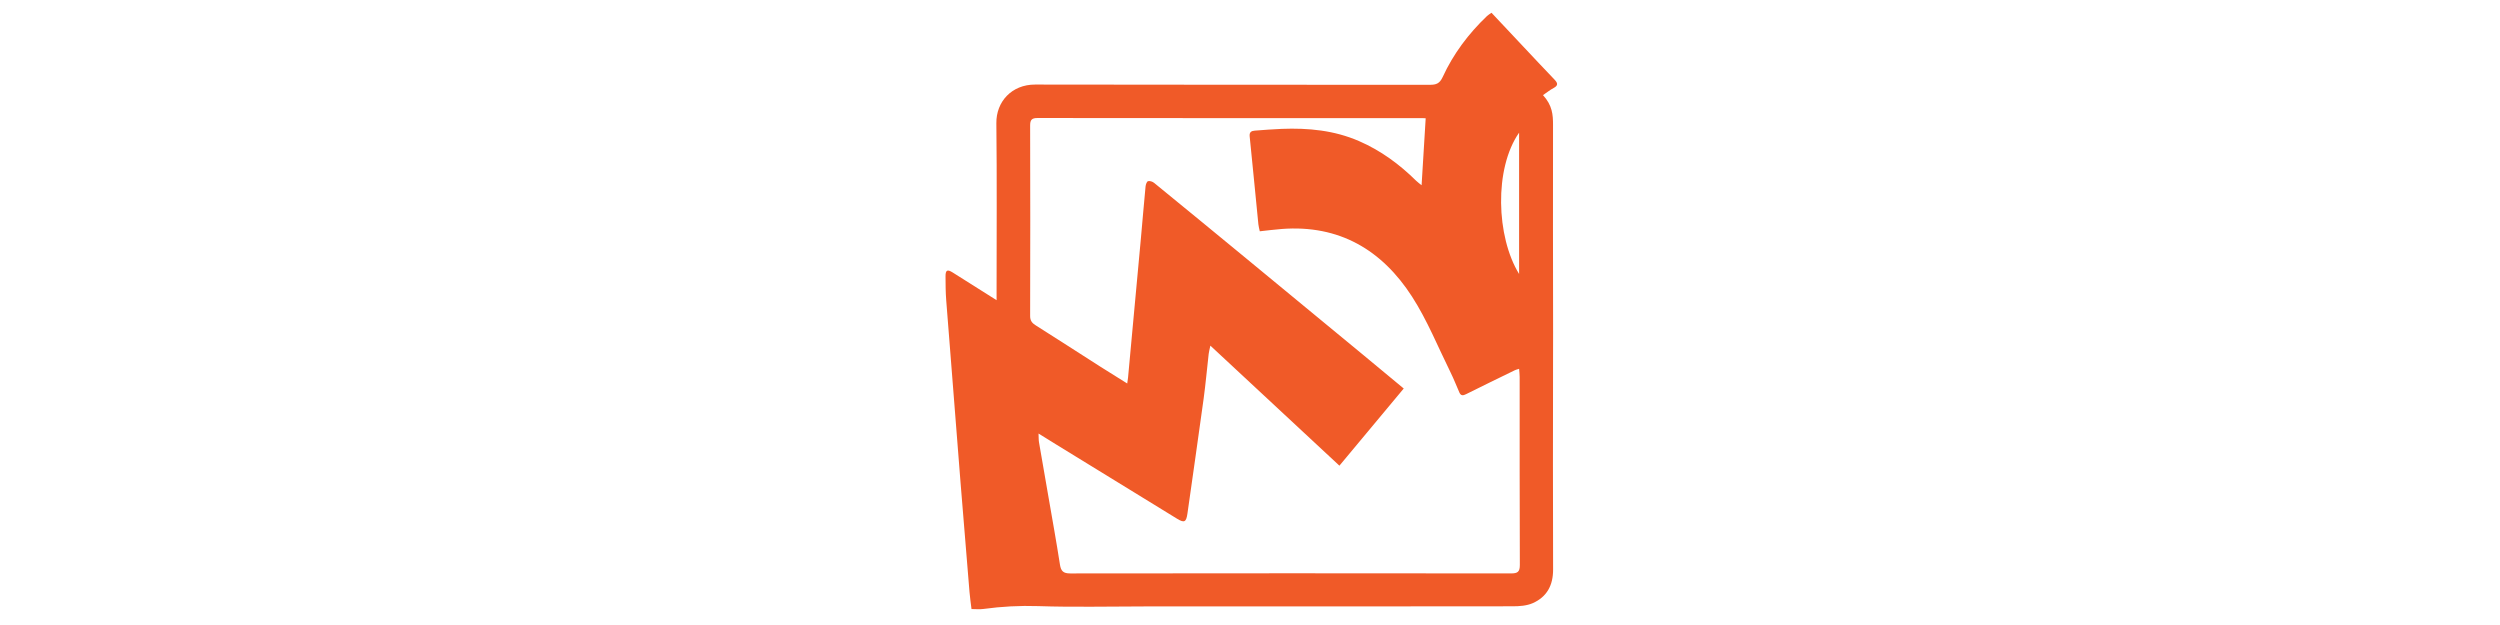 <?xml version="1.0" encoding="utf-8"?>
<!-- Generator: Adobe Illustrator 16.0.0, SVG Export Plug-In . SVG Version: 6.00 Build 0)  -->
<!DOCTYPE svg PUBLIC "-//W3C//DTD SVG 1.1//EN" "http://www.w3.org/Graphics/SVG/1.1/DTD/svg11.dtd">
<svg version="1.1" id="fuckbook" xmlns="http://www.w3.org/2000/svg" xmlns:xlink="http://www.w3.org/1999/xlink" x="0px" y="0px"
     width="280px" height="70px" viewBox="0 0 280 70" enable-background="new 0 0 280 70" xml:space="preserve">
<path fill-rule="evenodd" clip-rule="evenodd" fill="#F05A28" d="M173.942,40.261c-0.011,7.842-0.023,15.683,0.005,23.525
	c0.006,1.764-0.692,3.067-2.282,3.768c-0.669,0.293-1.484,0.351-2.234,0.351c-13.73,0.021-27.461,0.015-41.191,0.015
	c-3.986,0-7.976,0.099-11.959-0.035c-2.071-0.069-4.102,0.041-6.142,0.319c-0.413,0.059-0.841,0.01-1.33,0.01
	c-0.075-0.625-0.171-1.267-0.225-1.914c-0.34-4.074-0.678-8.148-1.001-12.223c-0.543-6.81-1.08-13.618-1.606-20.432
	c-0.069-0.893-0.074-1.794-0.078-2.691c-0.003-0.708,0.2-0.812,0.797-0.438c1.589,0.997,3.175,2.001,4.921,3.105
	c0-0.455,0-0.754,0-1.054c0-6.259,0.046-12.518-0.025-18.774c-0.028-2.385,1.702-4.33,4.352-4.322
	c14.734,0.034,29.468,0.013,44.202,0.027c0.696,0,1.094-0.13,1.434-0.869c1.191-2.597,2.894-4.858,4.964-6.833
	c0.128-0.123,0.289-0.212,0.504-0.366c1.178,1.252,2.34,2.49,3.504,3.727c1.176,1.249,2.347,2.504,3.536,3.741
	c0.366,0.382,0.479,0.662-0.086,0.961c-0.396,0.207-0.744,0.496-1.185,0.795c1.056,1.156,1.122,2.22,1.122,3.319
	c-0.009,7.788-0.008,15.579,0.009,23.367 M126.249,42.951c0.049-0.345,0.077-0.495,0.091-0.647c0.18-1.941,0.356-3.885,0.537-5.828
	c0.298-3.231,0.6-6.458,0.896-9.69c0.18-1.97,0.341-3.943,0.531-5.913c0.021-0.21,0.138-0.543,0.277-0.582
	c0.196-0.055,0.504,0.048,0.678,0.19c3.508,2.862,7.007,5.738,10.501,8.615c4.328,3.562,8.649,7.13,12.97,10.696
	c1.488,1.229,2.97,2.462,4.488,3.722c-2.407,2.888-4.779,5.735-7.204,8.642c-4.81-4.474-9.566-8.899-14.453-13.443
	c-0.09,0.432-0.162,0.677-0.189,0.924c-0.192,1.677-0.339,3.36-0.567,5.031c-0.586,4.283-1.207,8.563-1.811,12.844
	c-0.138,0.973-0.351,1.083-1.167,0.583c-4.506-2.767-9.012-5.533-13.518-8.302c-0.626-0.386-1.251-0.775-1.994-1.236
	c0.021,0.449,0.007,0.714,0.051,0.97c0.349,2.053,0.712,4.104,1.066,6.156c0.435,2.515,0.89,5.029,1.281,7.552
	c0.115,0.738,0.382,0.99,1.16,0.99c16.45-0.023,32.902-0.02,49.353-0.002c0.74,0.002,0.998-0.166,0.995-0.953
	c-0.029-7.023-0.017-14.049-0.02-21.071c0-0.274-0.036-0.55-0.062-0.891c-0.226,0.074-0.354,0.099-0.464,0.152
	c-1.824,0.89-3.65,1.775-5.466,2.683c-0.345,0.175-0.589,0.203-0.76-0.187c-0.328-0.746-0.622-1.509-0.982-2.236
	c-1.41-2.851-2.607-5.841-4.32-8.5c-3.368-5.227-8.162-8.065-14.589-7.574c-0.809,0.061-1.612,0.168-2.462,0.258
	c-0.059-0.28-0.135-0.531-0.159-0.788c-0.326-3.282-0.638-6.566-0.975-9.847c-0.049-0.485,0.201-0.611,0.583-0.639
	c0.998-0.074,1.999-0.157,3.001-0.196c2.978-0.115,5.889,0.161,8.667,1.369c2.439,1.058,4.524,2.596,6.401,4.448
	c0.186,0.184,0.404,0.333,0.604,0.494c0.156-2.562,0.307-5.024,0.458-7.498c-0.084-0.004-0.189-0.015-0.294-0.015
	c-14.39-0.001-28.78,0.002-43.171-0.015c-0.669-0.001-0.838,0.214-0.836,0.861c0.021,7.102,0.019,14.204,0,21.307
	c-0.001,0.531,0.208,0.792,0.624,1.053c2.415,1.524,4.812,3.078,7.218,4.614C124.179,41.665,125.149,42.264,126.249,42.951z
	 M170.139,30.686c0-5.319,0-10.504,0-15.827C167.324,18.886,167.575,26.531,170.139,30.686z"/>
</svg>
